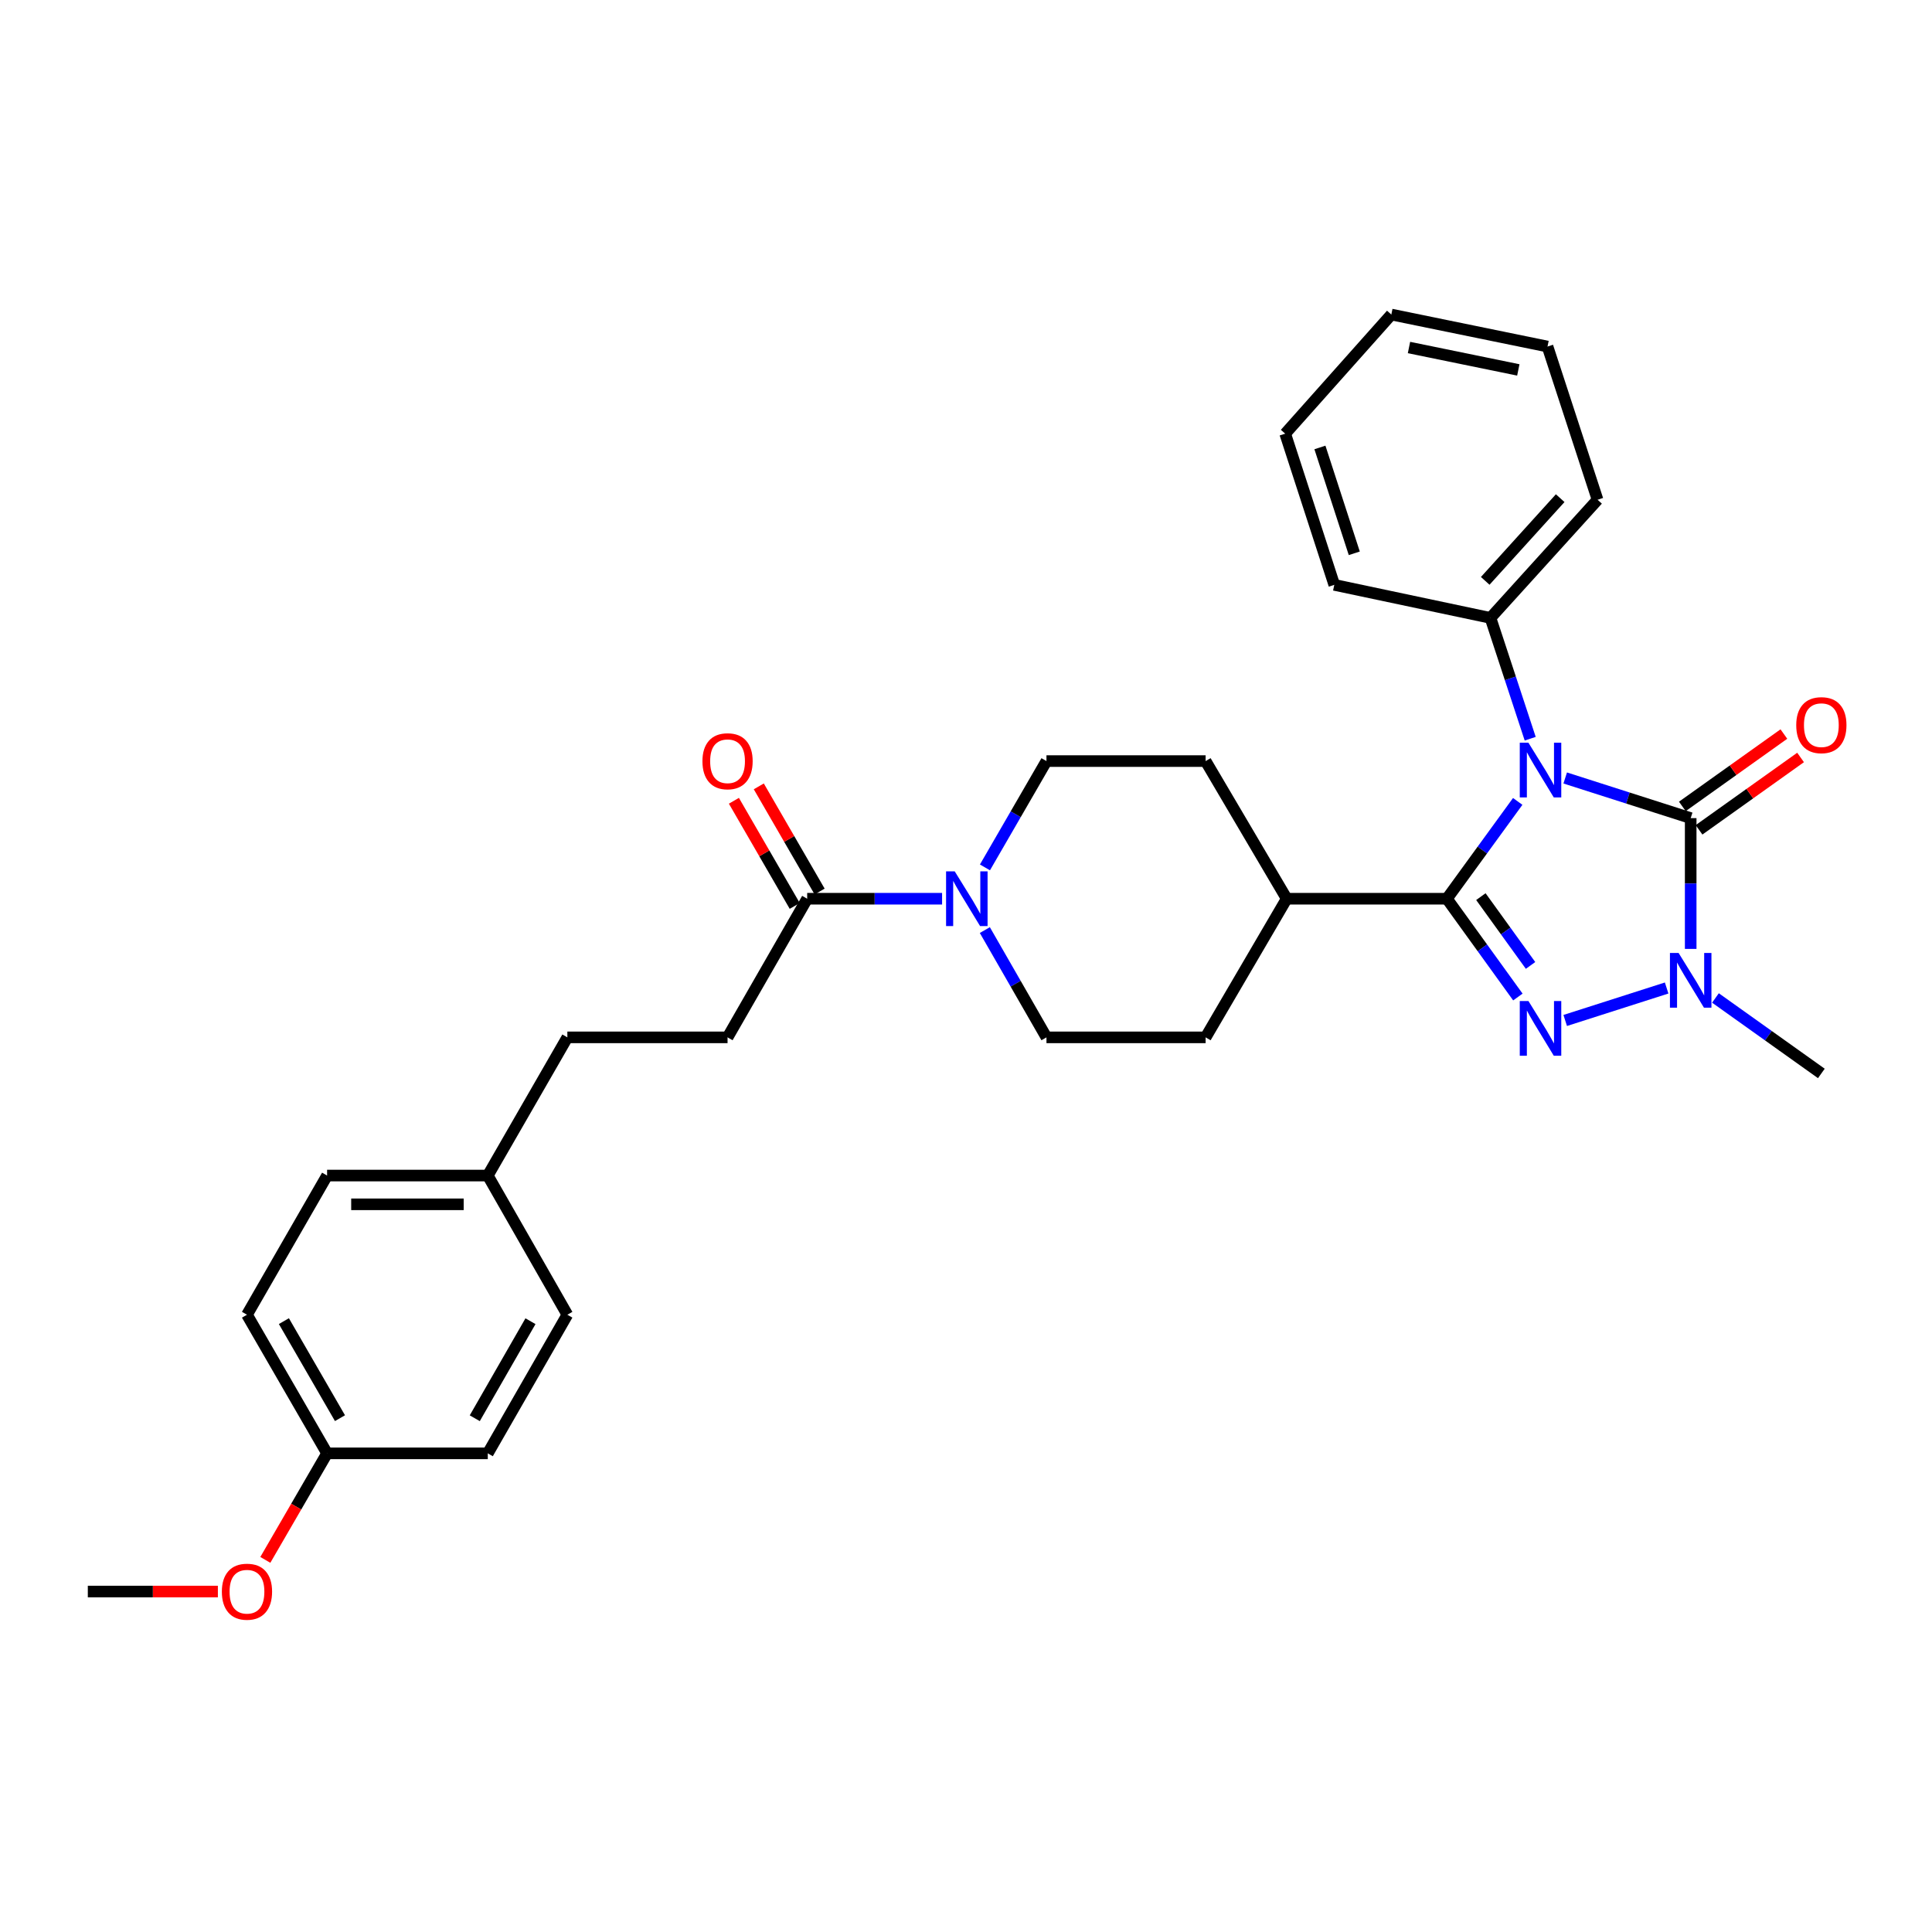 <?xml version='1.0' encoding='iso-8859-1'?>
<svg version='1.1' baseProfile='full'
              xmlns='http://www.w3.org/2000/svg'
                      xmlns:rdkit='http://www.rdkit.org/xml'
                      xmlns:xlink='http://www.w3.org/1999/xlink'
                  xml:space='preserve'
width='1000px' height='1000px' viewBox='0 0 1000 1000'>
<!-- END OF HEADER -->
<rect style='opacity:1.0;fill:#FFFFFF;stroke:none' width='1000' height='1000' x='0' y='0'> </rect>
<path class='bond-0' d='M 785.568,414.809 L 767.243,439.994' style='fill:none;fill-rule:evenodd;stroke:#0000FF;stroke-width:6px;stroke-linecap:butt;stroke-linejoin:miter;stroke-opacity:1' />
<path class='bond-0' d='M 767.243,439.994 L 748.918,465.179' style='fill:none;fill-rule:evenodd;stroke:#000000;stroke-width:6px;stroke-linecap:butt;stroke-linejoin:miter;stroke-opacity:1' />
<path class='bond-1' d='M 810.149,402.68 L 842.624,413.07' style='fill:none;fill-rule:evenodd;stroke:#0000FF;stroke-width:6px;stroke-linecap:butt;stroke-linejoin:miter;stroke-opacity:1' />
<path class='bond-1' d='M 842.624,413.07 L 875.098,423.461' style='fill:none;fill-rule:evenodd;stroke:#000000;stroke-width:6px;stroke-linecap:butt;stroke-linejoin:miter;stroke-opacity:1' />
<path class='bond-7' d='M 792.03,382.358 L 781.747,351.092' style='fill:none;fill-rule:evenodd;stroke:#0000FF;stroke-width:6px;stroke-linecap:butt;stroke-linejoin:miter;stroke-opacity:1' />
<path class='bond-7' d='M 781.747,351.092 L 771.464,319.827' style='fill:none;fill-rule:evenodd;stroke:#000000;stroke-width:6px;stroke-linecap:butt;stroke-linejoin:miter;stroke-opacity:1' />
<path class='bond-2' d='M 748.918,465.179 L 767.284,490.616' style='fill:none;fill-rule:evenodd;stroke:#000000;stroke-width:6px;stroke-linecap:butt;stroke-linejoin:miter;stroke-opacity:1' />
<path class='bond-2' d='M 767.284,490.616 L 785.65,516.052' style='fill:none;fill-rule:evenodd;stroke:#0000FF;stroke-width:6px;stroke-linecap:butt;stroke-linejoin:miter;stroke-opacity:1' />
<path class='bond-2' d='M 766.498,464.095 L 779.354,481.9' style='fill:none;fill-rule:evenodd;stroke:#000000;stroke-width:6px;stroke-linecap:butt;stroke-linejoin:miter;stroke-opacity:1' />
<path class='bond-2' d='M 779.354,481.9 L 792.21,499.706' style='fill:none;fill-rule:evenodd;stroke:#0000FF;stroke-width:6px;stroke-linecap:butt;stroke-linejoin:miter;stroke-opacity:1' />
<path class='bond-6' d='M 748.918,465.179 L 666.002,465.179' style='fill:none;fill-rule:evenodd;stroke:#000000;stroke-width:6px;stroke-linecap:butt;stroke-linejoin:miter;stroke-opacity:1' />
<path class='bond-3' d='M 875.098,423.461 L 875.098,457.306' style='fill:none;fill-rule:evenodd;stroke:#000000;stroke-width:6px;stroke-linecap:butt;stroke-linejoin:miter;stroke-opacity:1' />
<path class='bond-3' d='M 875.098,457.306 L 875.098,491.152' style='fill:none;fill-rule:evenodd;stroke:#0000FF;stroke-width:6px;stroke-linecap:butt;stroke-linejoin:miter;stroke-opacity:1' />
<path class='bond-8' d='M 879.419,429.523 L 905.696,410.794' style='fill:none;fill-rule:evenodd;stroke:#000000;stroke-width:6px;stroke-linecap:butt;stroke-linejoin:miter;stroke-opacity:1' />
<path class='bond-8' d='M 905.696,410.794 L 931.973,392.065' style='fill:none;fill-rule:evenodd;stroke:#FF0000;stroke-width:6px;stroke-linecap:butt;stroke-linejoin:miter;stroke-opacity:1' />
<path class='bond-8' d='M 870.778,417.399 L 897.055,398.671' style='fill:none;fill-rule:evenodd;stroke:#000000;stroke-width:6px;stroke-linecap:butt;stroke-linejoin:miter;stroke-opacity:1' />
<path class='bond-8' d='M 897.055,398.671 L 923.333,379.942' style='fill:none;fill-rule:evenodd;stroke:#FF0000;stroke-width:6px;stroke-linecap:butt;stroke-linejoin:miter;stroke-opacity:1' />
<path class='bond-30' d='M 810.149,528.192 L 862.653,511.392' style='fill:none;fill-rule:evenodd;stroke:#0000FF;stroke-width:6px;stroke-linecap:butt;stroke-linejoin:miter;stroke-opacity:1' />
<path class='bond-15' d='M 887.915,516.545 L 915.322,536.079' style='fill:none;fill-rule:evenodd;stroke:#0000FF;stroke-width:6px;stroke-linecap:butt;stroke-linejoin:miter;stroke-opacity:1' />
<path class='bond-15' d='M 915.322,536.079 L 942.729,555.613' style='fill:none;fill-rule:evenodd;stroke:#000000;stroke-width:6px;stroke-linecap:butt;stroke-linejoin:miter;stroke-opacity:1' />
<path class='bond-4' d='M 509.75,481.408 L 525.7,509.173' style='fill:none;fill-rule:evenodd;stroke:#0000FF;stroke-width:6px;stroke-linecap:butt;stroke-linejoin:miter;stroke-opacity:1' />
<path class='bond-4' d='M 525.7,509.173 L 541.649,536.937' style='fill:none;fill-rule:evenodd;stroke:#000000;stroke-width:6px;stroke-linecap:butt;stroke-linejoin:miter;stroke-opacity:1' />
<path class='bond-5' d='M 487.622,465.179 L 452.707,465.179' style='fill:none;fill-rule:evenodd;stroke:#0000FF;stroke-width:6px;stroke-linecap:butt;stroke-linejoin:miter;stroke-opacity:1' />
<path class='bond-5' d='M 452.707,465.179 L 417.793,465.179' style='fill:none;fill-rule:evenodd;stroke:#000000;stroke-width:6px;stroke-linecap:butt;stroke-linejoin:miter;stroke-opacity:1' />
<path class='bond-32' d='M 509.811,448.962 L 525.73,421.448' style='fill:none;fill-rule:evenodd;stroke:#0000FF;stroke-width:6px;stroke-linecap:butt;stroke-linejoin:miter;stroke-opacity:1' />
<path class='bond-32' d='M 525.73,421.448 L 541.649,393.934' style='fill:none;fill-rule:evenodd;stroke:#000000;stroke-width:6px;stroke-linecap:butt;stroke-linejoin:miter;stroke-opacity:1' />
<path class='bond-11' d='M 424.236,461.452 L 408.494,434.238' style='fill:none;fill-rule:evenodd;stroke:#000000;stroke-width:6px;stroke-linecap:butt;stroke-linejoin:miter;stroke-opacity:1' />
<path class='bond-11' d='M 408.494,434.238 L 392.751,407.024' style='fill:none;fill-rule:evenodd;stroke:#FF0000;stroke-width:6px;stroke-linecap:butt;stroke-linejoin:miter;stroke-opacity:1' />
<path class='bond-11' d='M 411.35,468.907 L 395.607,441.693' style='fill:none;fill-rule:evenodd;stroke:#000000;stroke-width:6px;stroke-linecap:butt;stroke-linejoin:miter;stroke-opacity:1' />
<path class='bond-11' d='M 395.607,441.693 L 379.865,414.479' style='fill:none;fill-rule:evenodd;stroke:#FF0000;stroke-width:6px;stroke-linecap:butt;stroke-linejoin:miter;stroke-opacity:1' />
<path class='bond-12' d='M 417.793,465.179 L 376.579,536.937' style='fill:none;fill-rule:evenodd;stroke:#000000;stroke-width:6px;stroke-linecap:butt;stroke-linejoin:miter;stroke-opacity:1' />
<path class='bond-13' d='M 666.002,465.179 L 624.027,393.934' style='fill:none;fill-rule:evenodd;stroke:#000000;stroke-width:6px;stroke-linecap:butt;stroke-linejoin:miter;stroke-opacity:1' />
<path class='bond-14' d='M 666.002,465.179 L 624.027,536.937' style='fill:none;fill-rule:evenodd;stroke:#000000;stroke-width:6px;stroke-linecap:butt;stroke-linejoin:miter;stroke-opacity:1' />
<path class='bond-24' d='M 771.464,319.827 L 826.896,258.672' style='fill:none;fill-rule:evenodd;stroke:#000000;stroke-width:6px;stroke-linecap:butt;stroke-linejoin:miter;stroke-opacity:1' />
<path class='bond-24' d='M 768.748,300.655 L 807.55,257.847' style='fill:none;fill-rule:evenodd;stroke:#000000;stroke-width:6px;stroke-linecap:butt;stroke-linejoin:miter;stroke-opacity:1' />
<path class='bond-25' d='M 771.464,319.827 L 690.625,302.723' style='fill:none;fill-rule:evenodd;stroke:#000000;stroke-width:6px;stroke-linecap:butt;stroke-linejoin:miter;stroke-opacity:1' />
<path class='bond-9' d='M 541.649,393.934 L 624.027,393.934' style='fill:none;fill-rule:evenodd;stroke:#000000;stroke-width:6px;stroke-linecap:butt;stroke-linejoin:miter;stroke-opacity:1' />
<path class='bond-10' d='M 541.649,536.937 L 624.027,536.937' style='fill:none;fill-rule:evenodd;stroke:#000000;stroke-width:6px;stroke-linecap:butt;stroke-linejoin:miter;stroke-opacity:1' />
<path class='bond-18' d='M 376.579,536.937 L 293.664,536.937' style='fill:none;fill-rule:evenodd;stroke:#000000;stroke-width:6px;stroke-linecap:butt;stroke-linejoin:miter;stroke-opacity:1' />
<path class='bond-16' d='M 252.475,608.464 L 293.664,536.937' style='fill:none;fill-rule:evenodd;stroke:#000000;stroke-width:6px;stroke-linecap:butt;stroke-linejoin:miter;stroke-opacity:1' />
<path class='bond-19' d='M 252.475,608.464 L 293.664,680.503' style='fill:none;fill-rule:evenodd;stroke:#000000;stroke-width:6px;stroke-linecap:butt;stroke-linejoin:miter;stroke-opacity:1' />
<path class='bond-20' d='M 252.475,608.464 L 169.303,608.464' style='fill:none;fill-rule:evenodd;stroke:#000000;stroke-width:6px;stroke-linecap:butt;stroke-linejoin:miter;stroke-opacity:1' />
<path class='bond-20' d='M 239.999,623.352 L 181.778,623.352' style='fill:none;fill-rule:evenodd;stroke:#000000;stroke-width:6px;stroke-linecap:butt;stroke-linejoin:miter;stroke-opacity:1' />
<path class='bond-17' d='M 169.303,752.253 L 127.833,680.503' style='fill:none;fill-rule:evenodd;stroke:#000000;stroke-width:6px;stroke-linecap:butt;stroke-linejoin:miter;stroke-opacity:1' />
<path class='bond-17' d='M 175.972,734.041 L 146.943,683.816' style='fill:none;fill-rule:evenodd;stroke:#000000;stroke-width:6px;stroke-linecap:butt;stroke-linejoin:miter;stroke-opacity:1' />
<path class='bond-23' d='M 169.303,752.253 L 153.318,779.823' style='fill:none;fill-rule:evenodd;stroke:#000000;stroke-width:6px;stroke-linecap:butt;stroke-linejoin:miter;stroke-opacity:1' />
<path class='bond-23' d='M 153.318,779.823 L 137.333,807.393' style='fill:none;fill-rule:evenodd;stroke:#FF0000;stroke-width:6px;stroke-linecap:butt;stroke-linejoin:miter;stroke-opacity:1' />
<path class='bond-33' d='M 169.303,752.253 L 252.475,752.253' style='fill:none;fill-rule:evenodd;stroke:#000000;stroke-width:6px;stroke-linecap:butt;stroke-linejoin:miter;stroke-opacity:1' />
<path class='bond-21' d='M 293.664,680.503 L 252.475,752.253' style='fill:none;fill-rule:evenodd;stroke:#000000;stroke-width:6px;stroke-linecap:butt;stroke-linejoin:miter;stroke-opacity:1' />
<path class='bond-21' d='M 274.574,683.854 L 245.742,734.079' style='fill:none;fill-rule:evenodd;stroke:#000000;stroke-width:6px;stroke-linecap:butt;stroke-linejoin:miter;stroke-opacity:1' />
<path class='bond-22' d='M 169.303,608.464 L 127.833,680.503' style='fill:none;fill-rule:evenodd;stroke:#000000;stroke-width:6px;stroke-linecap:butt;stroke-linejoin:miter;stroke-opacity:1' />
<path class='bond-26' d='M 112.773,823.78 L 79.114,823.78' style='fill:none;fill-rule:evenodd;stroke:#FF0000;stroke-width:6px;stroke-linecap:butt;stroke-linejoin:miter;stroke-opacity:1' />
<path class='bond-26' d='M 79.114,823.78 L 45.455,823.78' style='fill:none;fill-rule:evenodd;stroke:#000000;stroke-width:6px;stroke-linecap:butt;stroke-linejoin:miter;stroke-opacity:1' />
<path class='bond-27' d='M 826.896,258.672 L 800.991,179.371' style='fill:none;fill-rule:evenodd;stroke:#000000;stroke-width:6px;stroke-linecap:butt;stroke-linejoin:miter;stroke-opacity:1' />
<path class='bond-28' d='M 690.625,302.723 L 665.216,224.464' style='fill:none;fill-rule:evenodd;stroke:#000000;stroke-width:6px;stroke-linecap:butt;stroke-linejoin:miter;stroke-opacity:1' />
<path class='bond-28' d='M 700.973,286.387 L 683.188,231.605' style='fill:none;fill-rule:evenodd;stroke:#000000;stroke-width:6px;stroke-linecap:butt;stroke-linejoin:miter;stroke-opacity:1' />
<path class='bond-31' d='M 800.991,179.371 L 720.152,162.804' style='fill:none;fill-rule:evenodd;stroke:#000000;stroke-width:6px;stroke-linecap:butt;stroke-linejoin:miter;stroke-opacity:1' />
<path class='bond-31' d='M 785.876,191.47 L 729.289,179.874' style='fill:none;fill-rule:evenodd;stroke:#000000;stroke-width:6px;stroke-linecap:butt;stroke-linejoin:miter;stroke-opacity:1' />
<path class='bond-29' d='M 665.216,224.464 L 720.152,162.804' style='fill:none;fill-rule:evenodd;stroke:#000000;stroke-width:6px;stroke-linecap:butt;stroke-linejoin:miter;stroke-opacity:1' />
<path  class='atom-0' d='M 791.109 384.43
L 800.389 399.43
Q 801.309 400.91, 802.789 403.59
Q 804.269 406.27, 804.349 406.43
L 804.349 384.43
L 808.109 384.43
L 808.109 412.75
L 804.229 412.75
L 794.269 396.35
Q 793.109 394.43, 791.869 392.23
Q 790.669 390.03, 790.309 389.35
L 790.309 412.75
L 786.629 412.75
L 786.629 384.43
L 791.109 384.43
' fill='#0000FF'/>
<path  class='atom-3' d='M 791.109 518.121
L 800.389 533.121
Q 801.309 534.601, 802.789 537.281
Q 804.269 539.961, 804.349 540.121
L 804.349 518.121
L 808.109 518.121
L 808.109 546.441
L 804.229 546.441
L 794.269 530.041
Q 793.109 528.121, 791.869 525.921
Q 790.669 523.721, 790.309 523.041
L 790.309 546.441
L 786.629 546.441
L 786.629 518.121
L 791.109 518.121
' fill='#0000FF'/>
<path  class='atom-4' d='M 868.838 493.25
L 878.118 508.25
Q 879.038 509.73, 880.518 512.41
Q 881.998 515.09, 882.078 515.25
L 882.078 493.25
L 885.838 493.25
L 885.838 521.57
L 881.958 521.57
L 871.998 505.17
Q 870.838 503.25, 869.598 501.05
Q 868.398 498.85, 868.038 498.17
L 868.038 521.57
L 864.358 521.57
L 864.358 493.25
L 868.838 493.25
' fill='#0000FF'/>
<path  class='atom-5' d='M 494.167 451.019
L 503.447 466.019
Q 504.367 467.499, 505.847 470.179
Q 507.327 472.859, 507.407 473.019
L 507.407 451.019
L 511.167 451.019
L 511.167 479.339
L 507.287 479.339
L 497.327 462.939
Q 496.167 461.019, 494.927 458.819
Q 493.727 456.619, 493.367 455.939
L 493.367 479.339
L 489.687 479.339
L 489.687 451.019
L 494.167 451.019
' fill='#0000FF'/>
<path  class='atom-9' d='M 929.729 375.338
Q 929.729 368.538, 933.089 364.738
Q 936.449 360.938, 942.729 360.938
Q 949.009 360.938, 952.369 364.738
Q 955.729 368.538, 955.729 375.338
Q 955.729 382.218, 952.329 386.138
Q 948.929 390.018, 942.729 390.018
Q 936.489 390.018, 933.089 386.138
Q 929.729 382.258, 929.729 375.338
M 942.729 386.818
Q 947.049 386.818, 949.369 383.938
Q 951.729 381.018, 951.729 375.338
Q 951.729 369.778, 949.369 366.978
Q 947.049 364.138, 942.729 364.138
Q 938.409 364.138, 936.049 366.938
Q 933.729 369.738, 933.729 375.338
Q 933.729 381.058, 936.049 383.938
Q 938.409 386.818, 942.729 386.818
' fill='#FF0000'/>
<path  class='atom-12' d='M 363.579 394.014
Q 363.579 387.214, 366.939 383.414
Q 370.299 379.614, 376.579 379.614
Q 382.859 379.614, 386.219 383.414
Q 389.579 387.214, 389.579 394.014
Q 389.579 400.894, 386.179 404.814
Q 382.779 408.694, 376.579 408.694
Q 370.339 408.694, 366.939 404.814
Q 363.579 400.934, 363.579 394.014
M 376.579 405.494
Q 380.899 405.494, 383.219 402.614
Q 385.579 399.694, 385.579 394.014
Q 385.579 388.454, 383.219 385.654
Q 380.899 382.814, 376.579 382.814
Q 372.259 382.814, 369.899 385.614
Q 367.579 388.414, 367.579 394.014
Q 367.579 399.734, 369.899 402.614
Q 372.259 405.494, 376.579 405.494
' fill='#FF0000'/>
<path  class='atom-24' d='M 114.833 823.86
Q 114.833 817.06, 118.193 813.26
Q 121.553 809.46, 127.833 809.46
Q 134.113 809.46, 137.473 813.26
Q 140.833 817.06, 140.833 823.86
Q 140.833 830.74, 137.433 834.66
Q 134.033 838.54, 127.833 838.54
Q 121.593 838.54, 118.193 834.66
Q 114.833 830.78, 114.833 823.86
M 127.833 835.34
Q 132.153 835.34, 134.473 832.46
Q 136.833 829.54, 136.833 823.86
Q 136.833 818.3, 134.473 815.5
Q 132.153 812.66, 127.833 812.66
Q 123.513 812.66, 121.153 815.46
Q 118.833 818.26, 118.833 823.86
Q 118.833 829.58, 121.153 832.46
Q 123.513 835.34, 127.833 835.34
' fill='#FF0000'/>
</svg>
